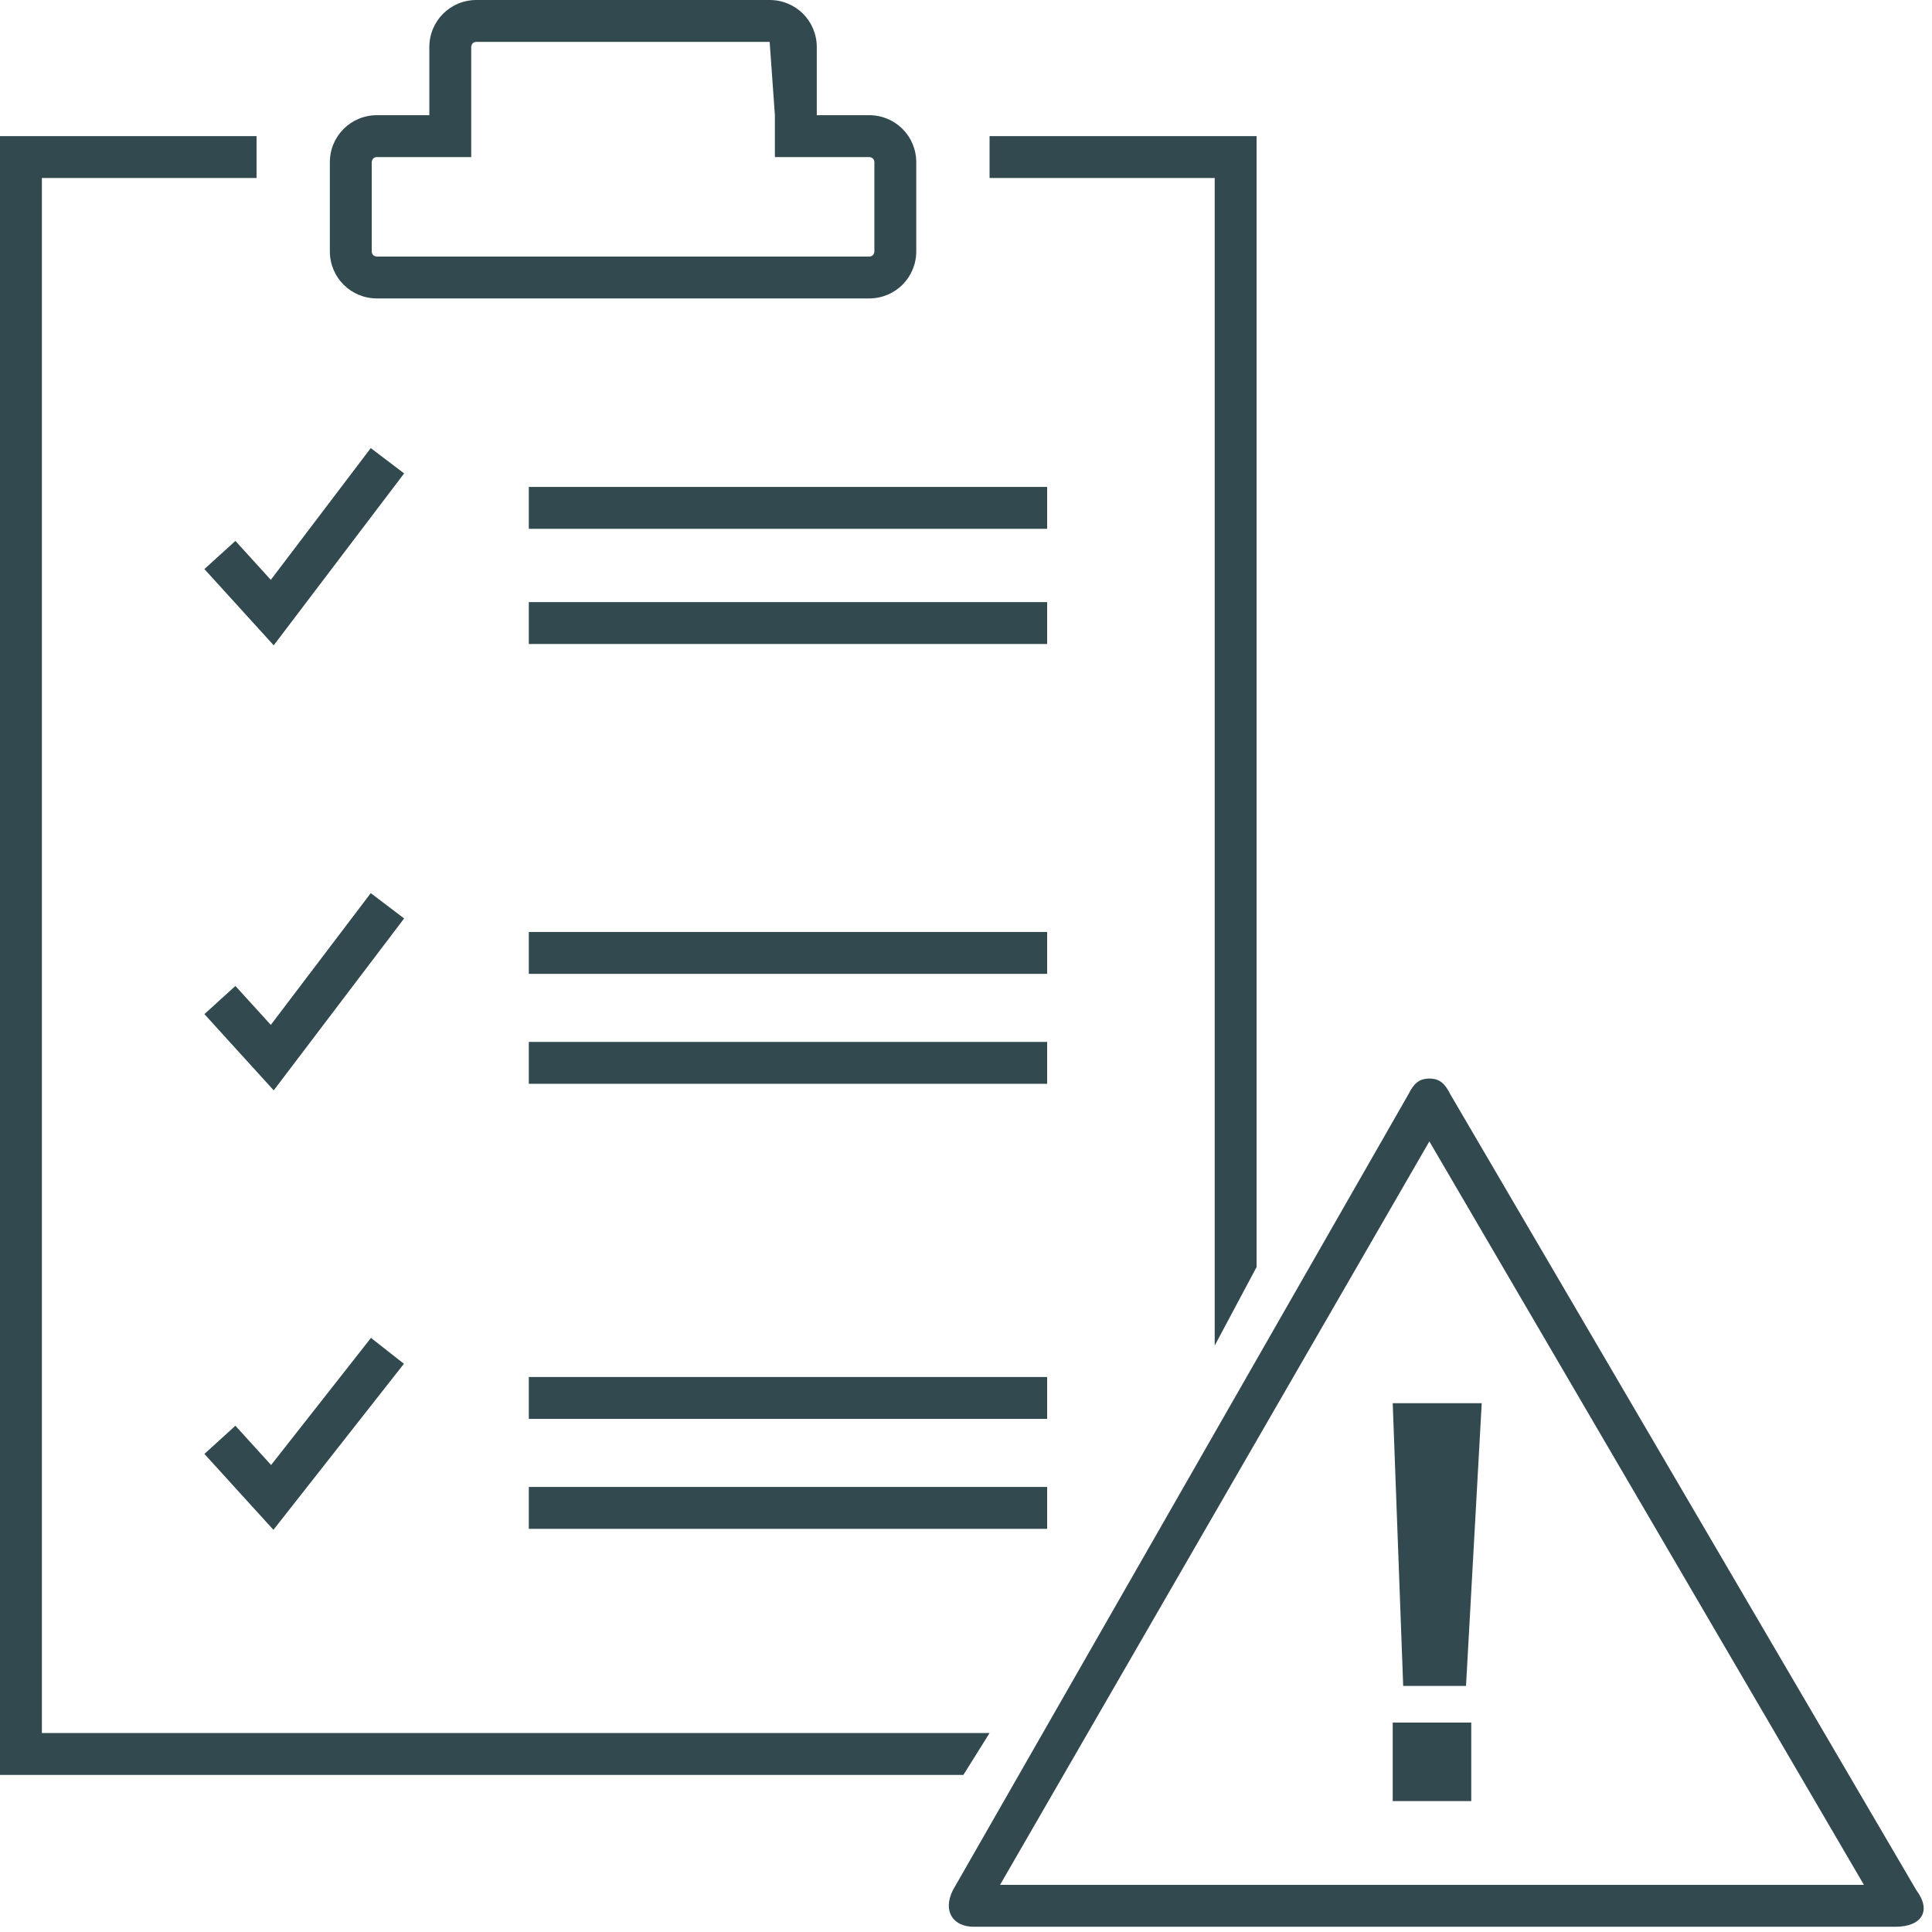 <?xml version="1.0" encoding="utf-8"?>
<!-- Generator: Adobe Illustrator 28.2.0, SVG Export Plug-In . SVG Version: 6.00 Build 0)  -->
<!DOCTYPE svg PUBLIC "-//W3C//DTD SVG 1.1//EN" "http://www.w3.org/Graphics/SVG/1.1/DTD/svg11.dtd">
<svg version="1.1" xmlns:x="http://ns.adobe.com/Extensibility/1.0/" xmlns:i="http://ns.adobe.com/AdobeIllustrator/10.0/" xmlns:graph="http://ns.adobe.com/Graphs/1.0/"
	 xmlns="http://www.w3.org/2000/svg" xmlns:xlink="http://www.w3.org/1999/xlink" x="0px" y="0px" viewBox="0 0 36.9 36.9"
	 style="enable-background:new 0 0 36.9 36.9;" xml:space="preserve">
<style type="text/css">
	.st0{fill:none;stroke:#4D8C3C;stroke-width:0.8;}
	.st1{fill:none;stroke:#000000;stroke-width:0.8;}
	.st2{fill:none;stroke:#000000;stroke-width:0.8;stroke-miterlimit:10;}
	.st3{fill:none;stroke:#32494F;stroke-width:0.8;stroke-miterlimit:10;}
	.st4{fill:none;stroke:#32494F;stroke-width:0.844;stroke-miterlimit:10;}
	.st5{fill:none;stroke:#4D8C3C;stroke-width:0.8;stroke-miterlimit:10;}
	.st6{fill:none;stroke:#4D8C3C;stroke-width:0.8;stroke-linecap:round;stroke-linejoin:round;stroke-miterlimit:10;}
	.st7{fill:none;stroke:#4D8C3C;stroke-width:0.8;stroke-linejoin:round;stroke-miterlimit:10;}
	.st8{fill:#4D8C3C;}
	.st9{fill:none;stroke:#32494F;stroke-width:0.8;stroke-linejoin:round;stroke-miterlimit:10;}
	.st10{fill:none;stroke:#32494F;stroke-width:0.8;stroke-linecap:round;stroke-linejoin:round;stroke-miterlimit:10;}
	.st11{fill:#32494F;}
	.st12{fill:none;stroke:#32494F;stroke-width:0.8;stroke-linecap:round;stroke-miterlimit:10;}
	.st13{fill:none;stroke:#FC4D32;stroke-width:0.8;stroke-miterlimit:10;}
	.st14{fill:none;stroke:#FC4D32;stroke-width:0.8;stroke-linejoin:round;stroke-miterlimit:10;}
	.st15{fill:none;stroke:#000000;stroke-width:0.863;}
	.st16{fill:none;stroke:#000000;stroke-width:0.8;stroke-linecap:round;stroke-linejoin:round;stroke-miterlimit:10;}
	.st17{fill:none;stroke:#FFFFFF;stroke-width:0.8;}
	.st18{fill:none;stroke:#FFFFFF;stroke-width:0.8;stroke-miterlimit:10;}
	.st19{fill:#FFFFFF;}
	.st20{fill:none;stroke:#32494F;stroke-width:0.8;}
	.st21{fill:none;stroke:#000000;stroke-width:0.8;stroke-linecap:round;stroke-miterlimit:10;}
	.st22{fill:#FFFFFF;stroke:#32494F;stroke-width:0.8;stroke-linecap:round;stroke-linejoin:round;stroke-miterlimit:10;}
	.st23{fill:#FC4D32;}
	.st24{fill:#F7F719;}
	.st25{fill:none;stroke:#FC4D32;stroke-width:0.8;stroke-linecap:round;stroke-linejoin:round;stroke-miterlimit:10;}
	.st26{fill:none;stroke:#FC4D32;stroke-width:0.8;stroke-linecap:round;stroke-miterlimit:10;}
</style>
<g id="Ebene_1">
	<g>
		<path class="st11" d="M27.3,21.8l8.3,14.2l-16.5,0L27.3,21.8 M27.3,20.6c-0.2,0-0.3,0.1-0.4,0.3l-8.7,15.2c-0.2,0.4,0,0.7,0.4,0.7
			h17.6c0.5,0,0.7-0.3,0.4-0.7l-8.9-15.2C27.6,20.7,27.5,20.6,27.3,20.6L27.3,20.6z"/>
	</g>
	<g>
		<path class="st11" d="M26.6,26.8h1.7L28,32.2h-1.2L26.6,26.8z M26.6,32.9h1.5v1.5h-1.5V32.9z"/>
	</g>
	<g>
		<path class="st11" d="M14.7,0.8C14.8,0.8,14.8,0.8,14.7,0.8l0.1,1.4V3h0.8h1c0,0,0.1,0,0.1,0.1v1.7c0,0,0,0.1-0.1,0.1H7.2
			c0,0-0.1,0-0.1-0.1V3.1c0,0,0-0.1,0.1-0.1h1H9V2.2V0.9c0,0,0-0.1,0.1-0.1H14.7 M14.7,0H9.1C8.6,0,8.2,0.4,8.2,0.9v1.3h-1
			c-0.5,0-0.9,0.4-0.9,0.9v1.7c0,0.5,0.4,0.9,0.9,0.9h9.4c0.5,0,0.9-0.4,0.9-0.9V3.1c0-0.5-0.4-0.9-0.9-0.9h-1V0.9
			C15.6,0.4,15.2,0,14.7,0L14.7,0z"/>
	</g>
	<g>
		<polygon class="st11" points="23.2,3.4 23.2,25.7 24,24.2 24,2.6 18.9,2.6 18.9,3.4 		"/>
		<polygon class="st11" points="0.8,33.1 0.8,3.4 4.9,3.4 4.9,2.6 0,2.6 0,33.9 18.4,33.9 18.9,33.1 		"/>
	</g>
	<g>
		<line class="st3" x1="10.1" y1="9.7" x2="20" y2="9.7"/>
		<line class="st3" x1="10.1" y1="11.9" x2="20" y2="11.9"/>
		<polyline class="st3" points="4.2,10.6 5.2,11.7 7.4,8.8 		"/>
	</g>
	<g>
		<line class="st3" x1="10.1" y1="18.2" x2="20" y2="18.2"/>
		<line class="st3" x1="10.1" y1="20.3" x2="20" y2="20.3"/>
		<polyline class="st3" points="4.2,19.1 5.2,20.2 7.4,17.3 		"/>
	</g>
	<g>
		<line class="st3" x1="10.1" y1="26.7" x2="20" y2="26.7"/>
		<line class="st3" x1="10.1" y1="28.8" x2="20" y2="28.8"/>
		<polyline class="st3" points="4.2,27.5 5.2,28.6 7.4,25.8 		"/>
	</g>
</g>
<g id="_x2014_ŽÓť_x5F_1">
</g>
<g id="Layer_1">
</g>
</svg>
